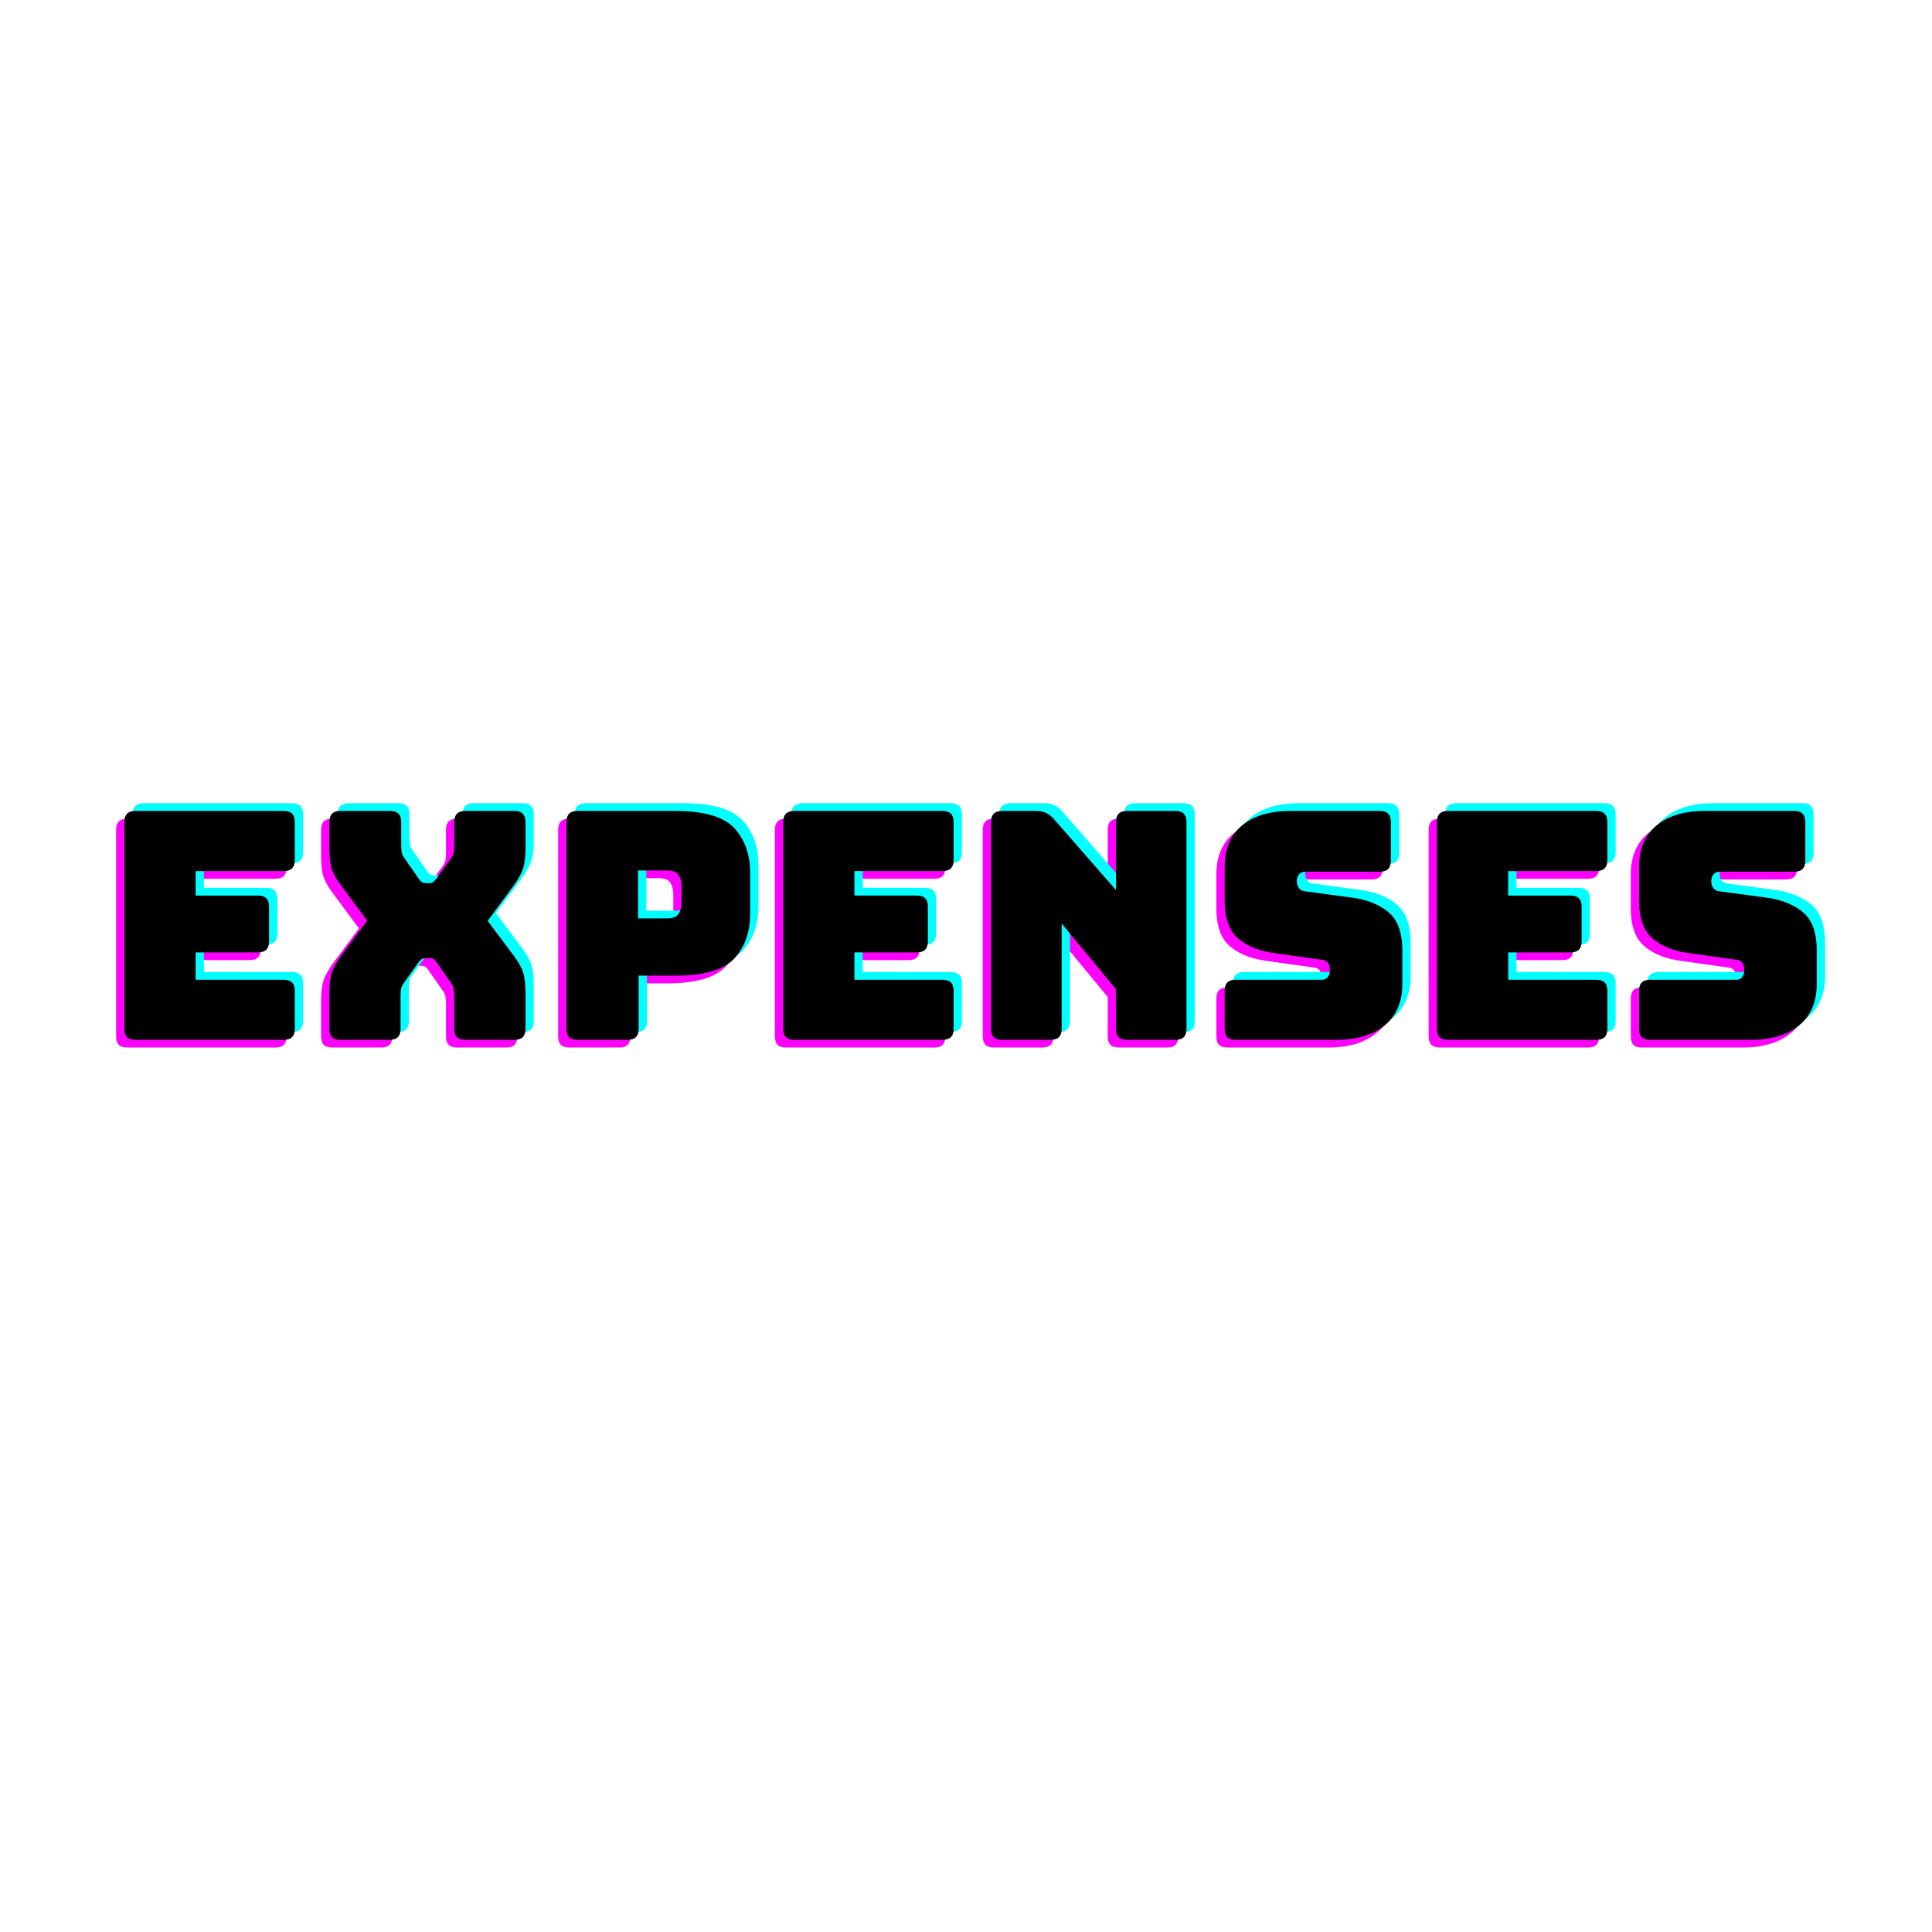<svg xmlns="http://www.w3.org/2000/svg" width="500" height="500" version="1.0" viewBox="0 0 375 375"><path fill="#f0f" d="M53.379 203.324h-28.61c-.78 0-1.35-.172-1.702-.516-.356-.351-.532-.922-.532-1.703v-39.969c0-.78.176-1.347.532-1.703.351-.351.921-.53 1.703-.53h28.609c.781 0 1.348.179 1.703.53.352.356.531.922.531 1.703v7.204c0 .78-.18 1.351-.53 1.703-.356.355-.923.53-1.704.53H36.363v4.75h12.032c.78 0 1.343.18 1.687.532.352.344.531.906.531 1.688v6.593c0 .782-.18 1.352-.53 1.704-.345.343-.907.515-1.688.515H36.363v5.313H53.38c.781 0 1.348.18 1.703.53.352.345.531.907.531 1.688v7.22c0 .78-.18 1.35-.53 1.702-.356.344-.923.516-1.704.516zm22.766-2.219c0 .781-.18 1.352-.532 1.703-.343.344-.906.516-1.687.516H64.55c-.781 0-1.352-.172-1.703-.516-.344-.351-.516-.922-.516-1.703v-6.61c0-1.882.16-3.3.484-4.25.333-.945.954-2.054 1.86-3.327l5-6.72-5-6.733c-.95-1.27-1.578-2.38-1.89-3.329-.305-.945-.454-2.363-.454-4.25v-4.75c0-.78.172-1.347.516-1.703.351-.351.922-.53 1.703-.53h9.5c.781 0 1.344.179 1.687.53.352.356.532.922.532 1.703v4.25c0 .407.02.84.062 1.297.04.45.207.883.5 1.297l2.703 3.89c.207.325.426.579.656.766.227.188.504.282.829.282h.734c.332 0 .602-.094.812-.282a5.39 5.39 0 0 0 .672-.765l2.782-3.89c.289-.415.453-.848.484-1.298.039-.457.062-.89.062-1.297v-4.25c0-.78.176-1.347.532-1.703.351-.351.922-.53 1.703-.53h9.375c.781 0 1.344.179 1.687.53.352.356.532.922.532 1.703v4.75c0 1.887-.168 3.305-.5 4.25-.325.95-.938 2.059-1.844 3.329l-5 6.78 5 6.673c.945 1.273 1.57 2.382 1.875 3.328.312.949.469 2.367.469 4.25v6.61c0 .78-.18 1.35-.532 1.702-.343.344-.906.516-1.687.516H88.8c-.781 0-1.352-.172-1.703-.516-.356-.351-.532-.922-.532-1.703v-6.11c0-.405-.023-.831-.062-1.28-.031-.457-.195-.895-.484-1.313l-2.72-3.89c-.241-.364-.464-.63-.671-.797-.211-.165-.48-.25-.813-.25h-.859c-.324 0-.59.085-.797.25-.21.168-.437.433-.687.796l-2.766 3.891c-.293.418-.46.856-.5 1.313-.043.449-.062.875-.062 1.28zm43.979 2.219h-9.547c-.781 0-1.351-.172-1.703-.516-.355-.351-.531-.922-.531-1.703v-39.969c0-.78.175-1.347.531-1.703.352-.351.922-.53 1.703-.53h18.875c5.594 0 9.414 1.116 11.469 3.343 2.05 2.219 3.078 5.117 3.078 8.687v7.907c0 3.574-1.027 6.476-3.078 8.703-2.055 2.218-5.875 3.328-11.469 3.328h-7.094v10.234c0 .781-.18 1.352-.53 1.703-.356.344-.923.516-1.704.516zm2.11-32.875v9.312h5.546c1.196 0 1.977-.304 2.344-.921.375-.625.562-1.329.562-2.11v-3.265c0-.782-.187-1.477-.562-2.094-.367-.613-1.148-.922-2.344-.922zm59.023 32.875h-28.609c-.781 0-1.352-.172-1.703-.516-.356-.351-.531-.922-.531-1.703v-39.969c0-.78.175-1.347.53-1.703.352-.351.923-.53 1.704-.53h28.61c.78 0 1.347.179 1.703.53.351.356.53.922.53 1.703v7.204c0 .78-.179 1.351-.53 1.703-.356.355-.922.53-1.704.53h-17.015v4.75h12.031c.781 0 1.344.18 1.688.532.351.344.53.906.53 1.688v6.593c0 .782-.179 1.352-.53 1.704-.344.343-.907.515-1.688.515h-12.031v5.313h17.015c.782 0 1.348.18 1.704.53.351.345.53.907.53 1.688v7.22c0 .78-.179 1.35-.53 1.702-.356.344-.922.516-1.704.516zm20.985 0h-9.25c-.782 0-1.352-.172-1.703-.516-.356-.351-.532-.922-.532-1.703v-39.969c0-.78.176-1.347.532-1.703.351-.351.921-.53 1.703-.53h6.406c.781 0 1.445.124 2 .374.562.25 1.11.684 1.64 1.297l11.97 13.687v-13.125c0-.78.171-1.347.515-1.703.352-.351.922-.53 1.703-.53h9.25c.781 0 1.344.179 1.688.53.351.356.53.922.53 1.703v39.97c0 .78-.179 1.35-.53 1.702-.344.344-.907.516-1.688.516h-9.25c-.781 0-1.351-.172-1.703-.516-.344-.351-.516-.922-.516-1.703v-7.594l-10.547-12.765v20.36c0 .78-.18 1.35-.53 1.702-.345.344-.907.516-1.688.516zm55.575 0h-19.5c-.78 0-1.351-.172-1.703-.516-.343-.351-.515-.922-.515-1.703v-7.219c0-.78.172-1.343.515-1.687.352-.352.922-.531 1.703-.531h16.594c.54 0 .942-.172 1.203-.516.27-.352.407-.781.407-1.281 0-.696-.137-1.207-.407-1.531-.261-.332-.664-.52-1.203-.563l-9.25-1.297c-2.875-.406-5.187-1.347-6.937-2.828-1.75-1.488-2.625-3.957-2.625-7.406v-6.485c0-3.488 1.129-6.171 3.39-8.046 2.27-1.875 5.399-2.813 9.391-2.813h17.266c.78 0 1.343.18 1.687.531.352.356.531.922.531 1.703v7.329c0 .78-.18 1.351-.53 1.703-.345.355-.907.53-1.688.53H251.77c-.532 0-.946.18-1.235.532-.281.344-.422.781-.422 1.313 0 .53.141.984.422 1.36.29.366.703.57 1.235.608l9.187 1.235c2.883.418 5.207 1.367 6.969 2.844 1.77 1.48 2.656 3.949 2.656 7.406v6.469c0 3.5-1.14 6.187-3.422 8.062-2.281 1.867-5.398 2.797-9.344 2.797zm50.332 0h-28.61c-.78 0-1.351-.172-1.703-.516-.355-.351-.531-.922-.531-1.703v-39.969c0-.78.176-1.347.531-1.703.352-.351.922-.53 1.703-.53h28.61c.781 0 1.347.179 1.703.53.351.356.531.922.531 1.703v7.204c0 .78-.18 1.351-.531 1.703-.356.355-.922.53-1.703.53h-17.016v4.75h12.031c.782 0 1.344.18 1.688.532.351.344.531.906.531 1.688v6.593c0 .782-.18 1.352-.531 1.704-.344.343-.906.515-1.688.515h-12.03v5.313h17.015c.781 0 1.347.18 1.703.53.351.345.531.907.531 1.688v7.22c0 .78-.18 1.35-.531 1.702-.356.344-.922.516-1.703.516zm30.109 0h-19.5c-.781 0-1.351-.172-1.703-.516-.344-.351-.516-.922-.516-1.703v-7.219c0-.78.172-1.343.516-1.687.352-.352.922-.531 1.703-.531h16.594c.539 0 .941-.172 1.203-.516.27-.352.406-.781.406-1.281 0-.696-.137-1.207-.406-1.531-.262-.332-.664-.52-1.203-.563l-9.25-1.297c-2.875-.406-5.188-1.347-6.938-2.828-1.75-1.488-2.625-3.957-2.625-7.406v-6.485c0-3.488 1.13-6.171 3.39-8.046 2.27-1.875 5.4-2.813 9.392-2.813h17.265c.781 0 1.344.18 1.688.531.351.356.53.922.53 1.703v7.329c0 .78-.179 1.351-.53 1.703-.344.355-.907.53-1.688.53h-14.375c-.531 0-.945.18-1.234.532-.281.344-.422.781-.422 1.313 0 .53.14.984.422 1.36.289.366.703.57 1.234.608l9.188 1.235c2.883.418 5.207 1.367 6.968 2.844 1.77 1.48 2.657 3.949 2.657 7.406v6.469c0 3.5-1.14 6.187-3.422 8.062-2.281 1.867-5.399 2.797-9.344 2.797zm0 0"/><path fill="#0ff" d="M56.594 200.326h-28.61c-.781 0-1.351-.172-1.703-.515-.355-.352-.531-.922-.531-1.703v-39.97c0-.78.176-1.347.531-1.702.352-.352.922-.532 1.703-.532h28.61c.78 0 1.347.18 1.703.532.351.355.531.922.531 1.703v7.203c0 .781-.18 1.351-.531 1.703-.356.355-.922.531-1.703.531H39.578v4.75h12.031c.781 0 1.344.18 1.688.532.351.343.531.906.531 1.687v6.594c0 .781-.18 1.351-.531 1.703-.344.344-.907.516-1.688.516H39.578v5.312h17.016c.78 0 1.347.18 1.703.531.351.344.531.907.531 1.688v7.219c0 .78-.18 1.351-.531 1.703-.356.343-.922.515-1.703.515zm22.766-2.218c0 .78-.18 1.351-.532 1.703-.344.343-.906.515-1.688.515h-9.375c-.78 0-1.351-.172-1.703-.515-.343-.352-.515-.922-.515-1.703v-6.61c0-1.883.16-3.3.484-4.25.332-.945.953-2.055 1.86-3.328l5-6.719-5-6.734c-.95-1.27-1.579-2.379-1.891-3.328-.305-.946-.453-2.364-.453-4.25v-4.75c0-.781.172-1.348.515-1.703.352-.352.922-.532 1.703-.532h9.5c.782 0 1.344.18 1.688.532.351.355.531.922.531 1.703v4.25c0 .406.02.84.063 1.297.039.449.207.882.5 1.297l2.703 3.89c.207.324.426.578.656.766.227.187.504.281.828.281h.735c.332 0 .601-.094.812-.281a5.39 5.39 0 0 0 .672-.766l2.781-3.89c.29-.415.453-.848.485-1.297.039-.457.062-.891.062-1.297v-4.25c0-.781.176-1.348.531-1.703.352-.352.922-.532 1.703-.532h9.375c.782 0 1.344.18 1.688.532.351.355.531.922.531 1.703v4.75c0 1.886-.168 3.304-.5 4.25-.324.949-.937 2.058-1.844 3.328l-5 6.781 5 6.672c.946 1.273 1.57 2.383 1.875 3.328.313.95.47 2.367.47 4.25v6.61c0 .78-.18 1.351-.532 1.703-.344.343-.906.515-1.688.515h-9.375c-.78 0-1.351-.172-1.703-.515-.355-.352-.53-.922-.53-1.703v-6.11c0-.406-.024-.832-.063-1.281-.032-.457-.196-.895-.485-1.313l-2.719-3.89c-.242-.364-.464-.63-.671-.797-.211-.164-.48-.25-.813-.25h-.86c-.324 0-.59.086-.796.25-.211.168-.438.433-.688.797l-2.765 3.89a2.664 2.664 0 0 0-.5 1.313c-.043.45-.063.875-.063 1.281zm43.979 2.218h-9.547c-.782 0-1.352-.172-1.703-.515-.356-.352-.532-.922-.532-1.703v-39.97c0-.78.176-1.347.532-1.702.351-.352.921-.532 1.703-.532h18.875c5.593 0 9.414 1.118 11.468 3.344 2.051 2.219 3.079 5.117 3.079 8.688v7.906c0 3.574-1.028 6.476-3.079 8.703-2.054 2.219-5.875 3.328-11.468 3.328h-7.094v10.235c0 .78-.18 1.351-.531 1.703-.356.343-.922.515-1.703.515zm2.109-32.875v9.313h5.547c1.195 0 1.976-.305 2.344-.922.375-.625.562-1.328.562-2.11v-3.265c0-.781-.187-1.477-.562-2.094-.368-.613-1.149-.922-2.344-.922zm59.024 32.875h-28.61c-.78 0-1.351-.172-1.703-.515-.355-.352-.53-.922-.53-1.703v-39.97c0-.78.175-1.347.53-1.702.352-.352.922-.532 1.704-.532h28.609c.781 0 1.348.18 1.703.532.352.355.531.922.531 1.703v7.203c0 .781-.18 1.351-.53 1.703-.356.355-.923.531-1.704.531h-17.016v4.75h12.032c.78 0 1.343.18 1.687.532.352.343.531.906.531 1.687v6.594c0 .781-.18 1.351-.53 1.703-.345.344-.907.516-1.688.516h-12.032v5.312h17.016c.781 0 1.348.18 1.703.531.352.344.531.907.531 1.688v7.219c0 .78-.18 1.351-.53 1.703-.356.343-.923.515-1.704.515zm20.984 0h-9.25c-.781 0-1.351-.172-1.703-.515-.355-.352-.531-.922-.531-1.703v-39.97c0-.78.176-1.347.531-1.702.352-.352.922-.532 1.703-.532h6.407c.78 0 1.445.125 2 .375.562.25 1.109.684 1.64 1.297l11.969 13.688v-13.125c0-.781.172-1.348.516-1.703.351-.352.921-.532 1.703-.532h9.25c.78 0 1.343.18 1.687.532.352.355.531.922.531 1.703v39.969c0 .78-.18 1.351-.53 1.703-.345.343-.907.515-1.688.515h-9.25c-.782 0-1.352-.172-1.703-.515-.344-.352-.516-.922-.516-1.703v-7.594l-10.547-12.766v20.36c0 .78-.18 1.351-.531 1.703-.344.343-.906.515-1.688.515zm55.576 0h-19.5c-.781 0-1.352-.172-1.703-.515-.344-.352-.516-.922-.516-1.703v-7.22c0-.78.172-1.343.516-1.687.351-.351.922-.531 1.703-.531h16.594c.539 0 .941-.172 1.203-.516.27-.351.406-.78.406-1.28 0-.696-.137-1.208-.406-1.532-.262-.332-.664-.52-1.203-.563l-9.25-1.296c-2.875-.407-5.188-1.348-6.938-2.829-1.75-1.488-2.625-3.957-2.625-7.406v-6.484c0-3.489 1.13-6.172 3.39-8.047 2.27-1.875 5.4-2.813 9.392-2.813h17.265c.781 0 1.344.18 1.688.532.351.355.53.922.53 1.703v7.328c0 .781-.179 1.351-.53 1.703-.344.355-.907.531-1.688.531h-14.375c-.531 0-.945.18-1.234.532-.281.343-.422.78-.422 1.312 0 .531.14.984.422 1.36.289.367.703.57 1.234.609l9.188 1.234c2.882.418 5.207 1.367 6.968 2.844 1.77 1.48 2.657 3.95 2.657 7.406v6.469c0 3.5-1.141 6.187-3.422 8.062-2.281 1.868-5.399 2.797-9.344 2.797zm50.331 0h-28.609c-.781 0-1.352-.172-1.703-.515-.356-.352-.531-.922-.531-1.703v-39.97c0-.78.175-1.347.53-1.702.352-.352.923-.532 1.704-.532h28.61c.78 0 1.347.18 1.702.532.352.355.532.922.532 1.703v7.203c0 .781-.18 1.351-.532 1.703-.355.355-.921.531-1.703.531h-17.015v4.75h12.031c.781 0 1.344.18 1.687.532.352.343.532.906.532 1.687v6.594c0 .781-.18 1.351-.532 1.703-.343.344-.906.516-1.687.516h-12.031v5.312h17.015c.782 0 1.348.18 1.703.531.352.344.532.907.532 1.688v7.219c0 .78-.18 1.351-.532 1.703-.355.343-.921.515-1.703.515zm30.11 0h-19.5c-.782 0-1.352-.172-1.703-.515-.344-.352-.516-.922-.516-1.703v-7.22c0-.78.172-1.343.516-1.687.351-.351.921-.531 1.703-.531h16.593c.54 0 .942-.172 1.204-.516.27-.351.406-.78.406-1.28 0-.696-.137-1.208-.406-1.532-.262-.332-.665-.52-1.204-.563l-9.25-1.296c-2.875-.407-5.187-1.348-6.937-2.829-1.75-1.488-2.625-3.957-2.625-7.406v-6.484c0-3.489 1.129-6.172 3.39-8.047 2.27-1.875 5.399-2.813 9.391-2.813h17.266c.781 0 1.344.18 1.687.532.352.355.532.922.532 1.703v7.328c0 .781-.18 1.351-.532 1.703-.343.355-.906.531-1.687.531h-14.375c-.531 0-.946.18-1.235.532-.28.343-.421.78-.421 1.312 0 .531.14.984.421 1.36.29.367.704.57 1.235.609l9.187 1.234c2.883.418 5.207 1.367 6.969 2.844 1.77 1.48 2.656 3.95 2.656 7.406v6.469c0 3.5-1.14 6.187-3.422 8.062-2.28 1.868-5.398 2.797-9.343 2.797zm0 0"/><path d="M54.986 201.825H26.377c-.781 0-1.352-.172-1.703-.516-.356-.351-.531-.921-.531-1.703v-39.968c0-.782.175-1.348.53-1.704.352-.351.923-.53 1.704-.53h28.61c.78 0 1.347.179 1.702.53.352.356.532.922.532 1.704v7.203c0 .781-.18 1.351-.532 1.703-.355.355-.921.531-1.703.531H37.971v4.75h12.031c.781 0 1.344.18 1.687.531.352.344.532.907.532 1.688v6.594c0 .78-.18 1.351-.532 1.703-.343.343-.906.515-1.687.515H37.971v5.313h17.015c.782 0 1.348.18 1.703.531.352.344.532.906.532 1.688v7.218c0 .782-.18 1.352-.532 1.703-.355.344-.921.516-1.703.516zm22.766-2.219c0 .782-.18 1.352-.531 1.703-.344.344-.907.516-1.688.516h-9.375c-.781 0-1.351-.172-1.703-.516-.344-.351-.516-.921-.516-1.703v-6.609c0-1.883.16-3.3.485-4.25.332-.945.953-2.055 1.86-3.328l5-6.719-5-6.734c-.95-1.27-1.579-2.38-1.891-3.328-.305-.946-.454-2.364-.454-4.25v-4.75c0-.782.172-1.348.516-1.704.352-.351.922-.53 1.703-.53h9.5c.781 0 1.344.179 1.688.53.351.356.53.922.53 1.704v4.25c0 .406.02.84.063 1.296.04.45.207.883.5 1.297l2.704 3.891c.207.324.425.578.656.766.226.187.504.28.828.28h.734c.332 0 .602-.093.813-.28a5.39 5.39 0 0 0 .672-.766l2.78-3.89c.29-.415.454-.848.485-1.298.04-.457.063-.89.063-1.296v-4.25c0-.782.176-1.348.531-1.704.352-.351.922-.53 1.703-.53h9.375c.781 0 1.344.179 1.688.53.351.356.53.922.53 1.704v4.75c0 1.886-.167 3.304-.5 4.25-.323.949-.937 2.058-1.843 3.328l-5 6.781 5 6.672c.945 1.273 1.57 2.383 1.875 3.328.313.95.469 2.367.469 4.25v6.61c0 .78-.18 1.35-.531 1.702-.344.344-.907.516-1.688.516h-9.375c-.781 0-1.351-.172-1.703-.516-.355-.351-.531-.921-.531-1.703v-6.109c0-.406-.024-.832-.063-1.281-.031-.457-.195-.895-.484-1.313l-2.719-3.89c-.242-.364-.465-.63-.672-.797-.21-.164-.48-.25-.812-.25h-.86c-.324 0-.59.086-.796.25-.211.168-.438.433-.688.797l-2.766 3.89c-.293.418-.46.856-.5 1.313-.043.449-.062.875-.062 1.281zm43.979 2.219h-9.547c-.78 0-1.351-.172-1.703-.516-.355-.351-.531-.921-.531-1.703v-39.968c0-.782.176-1.348.531-1.704.352-.351.922-.53 1.703-.53h18.875c5.594 0 9.414 1.116 11.47 3.343 2.05 2.219 3.077 5.117 3.077 8.687v7.907c0 3.574-1.027 6.476-3.078 8.703-2.055 2.219-5.875 3.328-11.469 3.328h-7.093v10.234c0 .782-.18 1.352-.532 1.703-.355.344-.921.516-1.703.516zm2.11-32.875v9.313h5.547c1.195 0 1.976-.305 2.343-.922.375-.625.563-1.328.563-2.11v-3.265c0-.782-.188-1.477-.563-2.094-.367-.613-1.148-.922-2.343-.922zm59.024 32.875h-28.61c-.78 0-1.351-.172-1.703-.516-.355-.351-.531-.921-.531-1.703v-39.968c0-.782.176-1.348.531-1.704.352-.351.922-.53 1.703-.53h28.61c.78 0 1.347.179 1.703.53.351.356.531.922.531 1.704v7.203c0 .781-.18 1.351-.531 1.703-.356.355-.922.531-1.703.531h-17.016v4.75h12.031c.782 0 1.344.18 1.688.531.351.344.531.907.531 1.688v6.594c0 .78-.18 1.351-.531 1.703-.344.343-.906.515-1.688.515h-12.03v5.313h17.015c.78 0 1.347.18 1.703.531.351.344.531.906.531 1.688v7.218c0 .782-.18 1.352-.531 1.703-.356.344-.922.516-1.703.516zm20.984 0h-9.25c-.781 0-1.352-.172-1.703-.516-.356-.351-.531-.921-.531-1.703v-39.968c0-.782.175-1.348.53-1.704.352-.351.923-.53 1.704-.53h6.406c.781 0 1.446.124 2 .374.563.25 1.11.684 1.64 1.297l11.97 13.688v-13.125c0-.782.171-1.348.515-1.704.352-.351.922-.53 1.703-.53h9.25c.782 0 1.344.179 1.688.53.351.356.531.922.531 1.704v39.968c0 .782-.18 1.352-.531 1.703-.344.344-.906.516-1.688.516h-9.25c-.78 0-1.351-.172-1.703-.516-.344-.351-.515-.921-.515-1.703v-7.593l-10.547-12.766v20.36c0 .78-.18 1.35-.532 1.702-.343.344-.906.516-1.687.516zm55.576 0h-19.5c-.782 0-1.352-.172-1.703-.516-.344-.351-.516-.921-.516-1.703v-7.218c0-.782.172-1.344.516-1.688.351-.351.921-.531 1.703-.531h16.593c.54 0 .942-.172 1.204-.516.27-.351.406-.781.406-1.281 0-.695-.137-1.207-.406-1.531-.262-.332-.664-.52-1.204-.563l-9.25-1.297c-2.875-.406-5.187-1.347-6.937-2.828-1.75-1.488-2.625-3.957-2.625-7.406v-6.484c0-3.489 1.129-6.172 3.39-8.047 2.27-1.875 5.4-2.813 9.391-2.813h17.266c.781 0 1.344.18 1.687.531.352.356.532.922.532 1.704v7.328c0 .781-.18 1.351-.532 1.703-.343.355-.906.531-1.687.531h-14.375c-.531 0-.945.18-1.235.531-.28.344-.421.782-.421 1.313 0 .531.14.984.421 1.36.29.366.704.57 1.235.609l9.187 1.234c2.883.418 5.207 1.367 6.97 2.844 1.769 1.48 2.655 3.949 2.655 7.406v6.469c0 3.5-1.14 6.187-3.422 8.062-2.28 1.867-5.398 2.797-9.343 2.797zm50.331 0h-28.61c-.78 0-1.35-.172-1.702-.516-.356-.351-.532-.921-.532-1.703v-39.968c0-.782.176-1.348.532-1.704.351-.351.921-.53 1.703-.53h28.61c.78 0 1.347.179 1.702.53.352.356.531.922.531 1.704v7.203c0 .781-.18 1.351-.53 1.703-.356.355-.923.531-1.704.531H292.74v4.75h12.032c.78 0 1.343.18 1.687.531.352.344.531.907.531 1.688v6.594c0 .78-.18 1.351-.53 1.703-.345.343-.907.515-1.688.515H292.74v5.313h17.016c.781 0 1.348.18 1.703.531.352.344.531.906.531 1.688v7.218c0 .782-.18 1.352-.53 1.703-.356.344-.923.516-1.704.516zm30.109 0h-19.5c-.78 0-1.351-.172-1.703-.516-.344-.351-.515-.921-.515-1.703v-7.218c0-.782.171-1.344.515-1.688.352-.351.922-.531 1.703-.531h16.594c.54 0 .942-.172 1.203-.516.27-.351.406-.781.406-1.281 0-.695-.136-1.207-.406-1.531-.261-.332-.664-.52-1.203-.563l-9.25-1.297c-2.875-.406-5.187-1.347-6.937-2.828-1.75-1.488-2.625-3.957-2.625-7.406v-6.484c0-3.489 1.129-6.172 3.39-8.047 2.27-1.875 5.399-2.813 9.39-2.813h17.266c.782 0 1.344.18 1.688.531.352.356.531.922.531 1.704v7.328c0 .781-.18 1.351-.531 1.703-.344.355-.906.531-1.688.531h-14.375c-.53 0-.945.18-1.234.531-.281.344-.422.782-.422 1.313 0 .531.14.984.422 1.36.29.366.703.57 1.234.609l9.188 1.234c2.883.418 5.207 1.367 6.969 2.844 1.77 1.48 2.656 3.949 2.656 7.406v6.469c0 3.5-1.14 6.187-3.422 8.062-2.281 1.867-5.398 2.797-9.344 2.797zm0 0"/></svg>